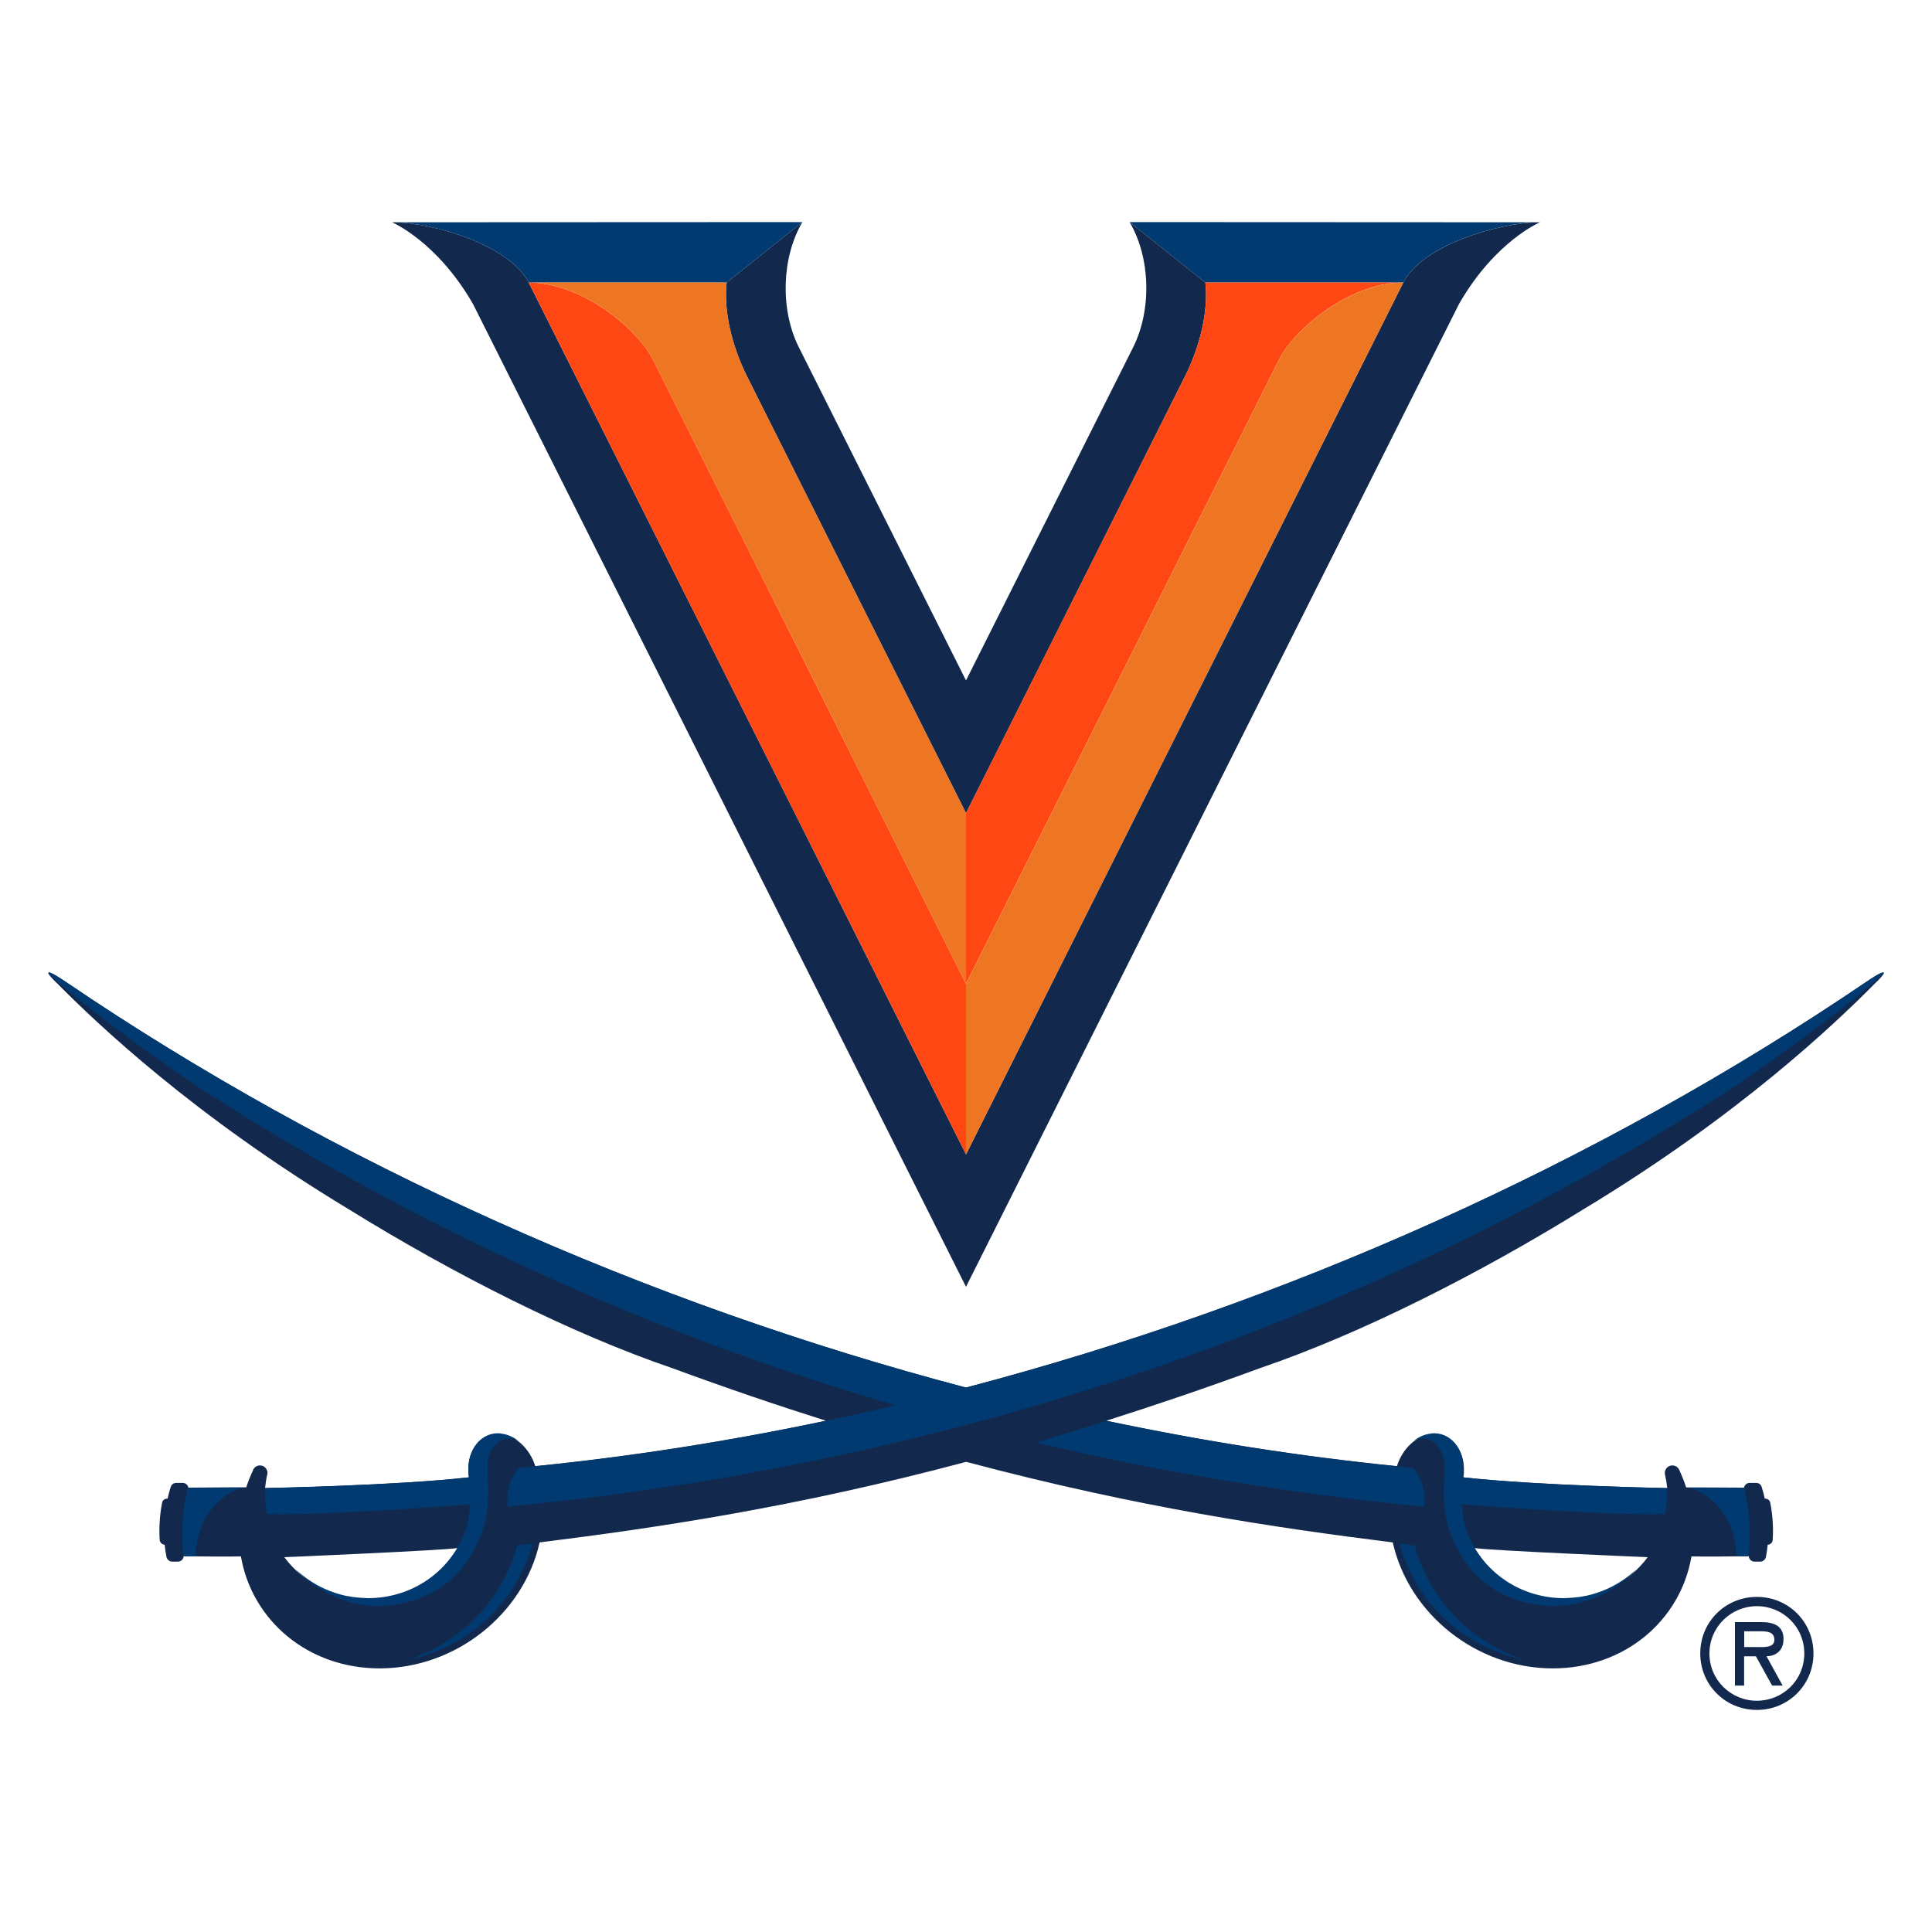 <?xml version="1.0" encoding="UTF-8"?>
<svg id="Layer_1" xmlns="http://www.w3.org/2000/svg" version="1.1" viewBox="0 0 200 200">
  <!-- Generator: Adobe Illustrator 30.0.0, SVG Export Plug-In . SVG Version: 2.1.1 Build 123)  -->
  <defs>
    <style>
      .st0 {
        fill: #ee7623;
      }

      .st1 {
        fill: #003a70;
      }

      .st2 {
        fill: #12284c;
      }

      .st3 {
        fill: #ff4713;
      }
    </style>
  </defs>
  <g>
    <g>
      <g>
        <path class="st1" d="M145.27,29.25c1.91-3.82,9.81-6.23,14.1-6.24l-42.43-.02,7.84,6.26h20.49Z"/>
        <polygon class="st1" points="159.41 23.01 159.42 23.01 159.42 23.01 159.41 23.01"/>
      </g>
      <g>
        <path class="st2" d="M159.42,23.01c-4.28,0-12.23,2.41-14.15,6.24l-45.27,90.25L54.73,29.25c-1.92-3.83-9.86-6.25-14.15-6.24h0s0,0,0,0h0s4.63,1.94,8.38,8.45l51.04,101.75,51.04-101.75c3.74-6.51,8.38-8.45,8.38-8.45h0s0,0,0,0h0Z"/>
        <path class="st2" d="M100,84.18l22.63-45.14c1.7-3.38,2.46-6.96,2.15-9.79l-7.84-6.26c2.15,3.67,2.3,9.01.4,12.89l-17.34,34.56-17.34-34.56c-1.91-3.88-1.75-9.22.4-12.89l-7.84,6.26c-.31,2.83.45,6.4,2.15,9.79l22.63,45.14Z"/>
      </g>
      <g>
        <path class="st1" d="M54.73,29.25c-1.91-3.82-9.81-6.23-14.1-6.24l42.43-.02-7.84,6.26h-20.49Z"/>
        <polygon class="st1" points="40.58 23.01 40.58 23.01 40.58 23.01 40.58 23.01"/>
      </g>
    </g>
    <path class="st3" d="M145.27,29.25h-20.49c.31,2.83-.45,6.4-2.15,9.79l-22.63,45.14v17.65l32.44-64.67c1.68-3.24,7.4-7.92,12.83-7.92Z"/>
    <path class="st0" d="M132.44,37.17l-32.44,64.67v17.66l45.27-90.25h0c-5.43,0-11.15,4.68-12.83,7.92Z"/>
    <path class="st0" d="M54.73,29.25h20.49c-.31,2.83.45,6.4,2.15,9.79l22.63,45.14v17.65s-32.44-64.67-32.44-64.67c-1.68-3.24-7.4-7.92-12.83-7.92Z"/>
    <path class="st3" d="M67.56,37.17l32.44,64.67v17.66S54.73,29.25,54.73,29.25h0c5.43,0,11.15,4.68,12.83,7.92Z"/>
  </g>
  <g>
    <path class="st2" d="M193.63,101.36c-.13.09-.27.18-.4.27,0,0-.01,0-.02.01h0c-27.86,18.91-60.19,33.32-93.21,42-33.02-8.69-65.36-23.1-93.21-42.01h0s-.01,0-.02-.01c-.13-.09-.27-.18-.4-.27-1.59-1.06-1.9-.9-.35.55,3.98,4.02,14.02,13.59,30.06,23.27h0c10.79,6.68,23.02,12.89,33.54,16.47,5.57,2.05,10.83,3.84,15.87,5.43-10.05,2.12-20.11,3.7-30.08,4.7-.56-1.78-1.99-3.17-3.59-3.32-1.97-.18-3.48,1.64-3.33,4.01,0,.16.03.31.05.47h0c-7.57.85-20.71,1.1-21.08,1.11h-.02c.05-.49.12-.95.23-1.42v-.02s.02-.08.02-.12c0-.43-.35-.78-.78-.78-.35,0-.65.23-.74.55-.26.56-.49,1.14-.68,1.72h-1.85s-4.14.03-4.14.03c-.05-.27-.28-.49-.58-.49-.18,0-.49,0-.67,0-.26,0-.49.16-.57.4-.13.4-.24.81-.33,1.23-.02,0-.04,0-.06,0-.25,0-.47.18-.51.43-.13.65-.21,1.3-.25,1.97-.04.63-.04,1.25,0,1.86.02.28.25.5.52.51.04.42.1.84.18,1.25.06.29.31.5.6.5.2,0,.39,0,.58,0,.33,0,.59-.26.6-.57,2.09.05,4.73.05,5.93.03,1.15,6.65,6.96,11.59,14.35,11.59,7.93,0,14.93-5.67,16.57-13.04,12.07-1.51,26.35-3.6,44.16-8.34,17.82,4.74,32.1,6.83,44.16,8.34,1.64,7.37,8.64,13.05,16.57,13.04,7.4,0,13.21-4.94,14.35-11.59,1.21.02,3.84.02,5.93-.03.02.31.27.57.6.57.19,0,.39,0,.58,0,.29,0,.55-.21.6-.5.08-.41.14-.83.18-1.25.28,0,.5-.23.52-.51.04-.61.04-1.23,0-1.86-.04-.67-.13-1.33-.25-1.97-.05-.25-.26-.43-.51-.43-.02,0-.04,0-.06,0-.09-.42-.2-.83-.33-1.23-.08-.25-.31-.41-.57-.4-.18,0-.5,0-.67,0-.3,0-.53.22-.58.49l-4.14-.02h-1.85c-.19-.6-.42-1.17-.68-1.73-.1-.32-.39-.55-.75-.55-.43,0-.78.35-.78.78,0,.04,0,.08.01.12h0c.11.47.19.95.24,1.44h-.02c-.37,0-13.51-.26-21.08-1.11,0-.05.01-.11.02-.16.01-.1.03-.21.03-.31.14-2.37-1.36-4.19-3.34-4.01-1.6.15-3.03,1.54-3.59,3.32-9.97-1-20.03-2.58-30.08-4.7,5.04-1.6,10.3-3.38,15.87-5.43,10.52-3.58,22.75-9.79,33.54-16.47h0c16.05-9.68,26.08-19.25,30.06-23.27,1.55-1.46,1.24-1.61-.35-.55ZM38.09,165.52c-3.56,0-6.71-1.7-8.66-4.32,0,0,16.45-.7,17.96-.95-1.85,3.15-5.32,5.27-9.29,5.27ZM170.57,161.2c-1.95,2.62-5.1,4.32-8.66,4.32-3.98,0-7.44-2.12-9.29-5.27,1.51.26,17.96.95,17.96.95ZM151.47,152.88s0,.04,0,.06h0s0-.04,0-.06Z"/>
    <path class="st2" d="M181.87,166.27c2.68,0,4.91,2.13,4.91,4.9s-2.23,4.89-4.91,4.89-4.91-2.14-4.91-4.89,2.23-4.9,4.91-4.9ZM181.87,177.01c3.27,0,5.86-2.59,5.86-5.85s-2.59-5.85-5.86-5.85-5.86,2.59-5.86,5.85,2.59,5.85,5.86,5.85ZM182.88,171.46c.88-.03,1.75-.51,1.75-1.8,0-1.38-1.07-1.74-2.26-1.74h-2.77v6.57h.95v-3.03h1.22l1.68,3.03h1.09l-1.67-3.03ZM182.19,168.87c.79,0,1.49.06,1.49.89,0,.89-1.22.74-2.11.74h-1.01v-1.63h1.64Z"/>
  </g>
  <g>
    <path class="st1" d="M146.47,159.98s1.76,8.59,11.26,11.83c0,0-9.84-1.49-12.88-12.02l1.62.19Z"/>
    <path class="st1" d="M144.59,151.78l1.71.19s1.41,1.43,1.15,4.01c-13.88-1.34-27.3-3.59-40.24-6.65,2.37-.69,4.82-1.45,7.32-2.24,10.04,2.12,20.1,3.7,30.07,4.7Z"/>
    <path class="st1" d="M176.39,154l4.14.02s0,0,0,0h0s.93,2.73.49,7.08h0s0,0,0,0c-.4,0-.82.02-1.25.02-.28-5.68-4.4-7-4.85-7.12h1.47Z"/>
    <path class="st1" d="M42.27,171.81s9.84-1.49,12.88-12.02l-1.62.19s-1.76,8.59-11.26,11.83Z"/>
    <path class="st1" d="M52.55,155.98c-.26-2.58,1.15-4.01,1.15-4.01l1.71-.18h0c12.35-1.24,24.83-3.37,37.26-6.31-25.96-7.61-49.81-18.62-71.25-32.36-7.27-4.8-14.62-10.54-16.42-12.38-.02-.19.47.02,1.37.61.13.09.27.18.4.27,0,0,.01,0,.02.01h0c27.86,18.91,60.19,33.32,93.21,42.01,33.02-8.69,65.36-23.1,93.21-42.01h0s.01,0,.02-.01c.13-.09.27-.18.4-.27.56-.37.94-.58,1.16-.64.02,0,.05-.02.07-.02.04,0,.06,0,.08,0,.02,0,.04.01.04.03,0,0,.02,0,.02.01,0,0-.01.01-.02.02-1.83,1.86-9.15,7.58-16.4,12.36-35.76,22.91-78.2,38.25-126.03,42.86Z"/>
    <path class="st1" d="M23.61,154l-4.14.02s0,0,0,0h0s-.93,2.73-.49,7.08h0s0,0,0,0c.4,0,.82.02,1.25.02.28-5.68,4.4-7,4.85-7.12h-1.47Z"/>
    <path class="st1" d="M51.82,148.38c-1.97-.18-3.48,1.64-3.33,4.01,0,.16.03.31.05.46,0,.03,0,.06,0,.09-7.69.86-21.11,1.11-21.11,1.11,0,.03,0,.05,0,.08-.05.82.02,1.71.2,2.61,5.38.2,19.73-.92,21.04-1-.01.52-.2,1.96-.59,2.97,0,0-.04.11-.06.14-1.56,3.89-5.4,6.59-9.93,6.59-.25,0-.48-.03-.72-.04-.06,0-.12,0-.18-.01-.23-.02-.45-.04-.67-.07-.27-.04-.54-.09-.8-.14-.18-.04-.37-.09-.55-.14-.16-.05-.33-.1-.48-.15-1.41-.46-2.69-1.2-3.77-2.16-.09-.08-.18-.15-.26-.22,0,0,3.51,4.04,9.06,3.72,4.58-.27,8.03-2.62,9.84-6.8.27-.59.47-1.18.62-1.76,0,0,0,0,0-.01h0c.05-.18.08-.37.12-.55h.02c.03-.15.04-.3.06-.45.03-.21.06-.42.08-.62.01-.14.03-.28.04-.43.09-1.3,0-2.5-.03-3.5-.12-2.96,2.15-3.66,3.2-2.95-.55-.42-1.18-.7-1.84-.76Z"/>
    <path class="st1" d="M148.18,148.38c1.97-.18,3.48,1.64,3.33,4.01,0,.16-.03.31-.05.46,0,.03,0,.06,0,.09,7.69.86,21.11,1.11,21.11,1.11,0,.03,0,.05,0,.08.05.82-.02,1.71-.2,2.61-5.38.2-19.73-.92-21.04-1,.01.52.2,1.96.59,2.97,0,0,.04.11.06.14,1.56,3.89,5.4,6.59,9.93,6.59.25,0,.48-.03.72-.04.06,0,.12,0,.18-.01.23-.02.45-.04.67-.07.27-.04.54-.09.8-.14.18-.04.37-.09.55-.14.16-.05.33-.1.48-.15,1.41-.46,2.69-1.2,3.77-2.16.09-.08.18-.15.26-.22,0,0-3.51,4.04-9.06,3.72-4.58-.27-8.03-2.62-9.84-6.8-.27-.59-.47-1.18-.62-1.76,0,0,0,0,0-.01h0c-.05-.18-.08-.37-.12-.55h-.02c-.03-.15-.04-.3-.06-.45-.03-.21-.06-.42-.08-.62-.01-.14-.03-.28-.04-.43-.09-1.3,0-2.5.03-3.5.12-2.96-2.15-3.66-3.2-2.95.55-.42,1.18-.7,1.84-.76Z"/>
  </g>
</svg>
